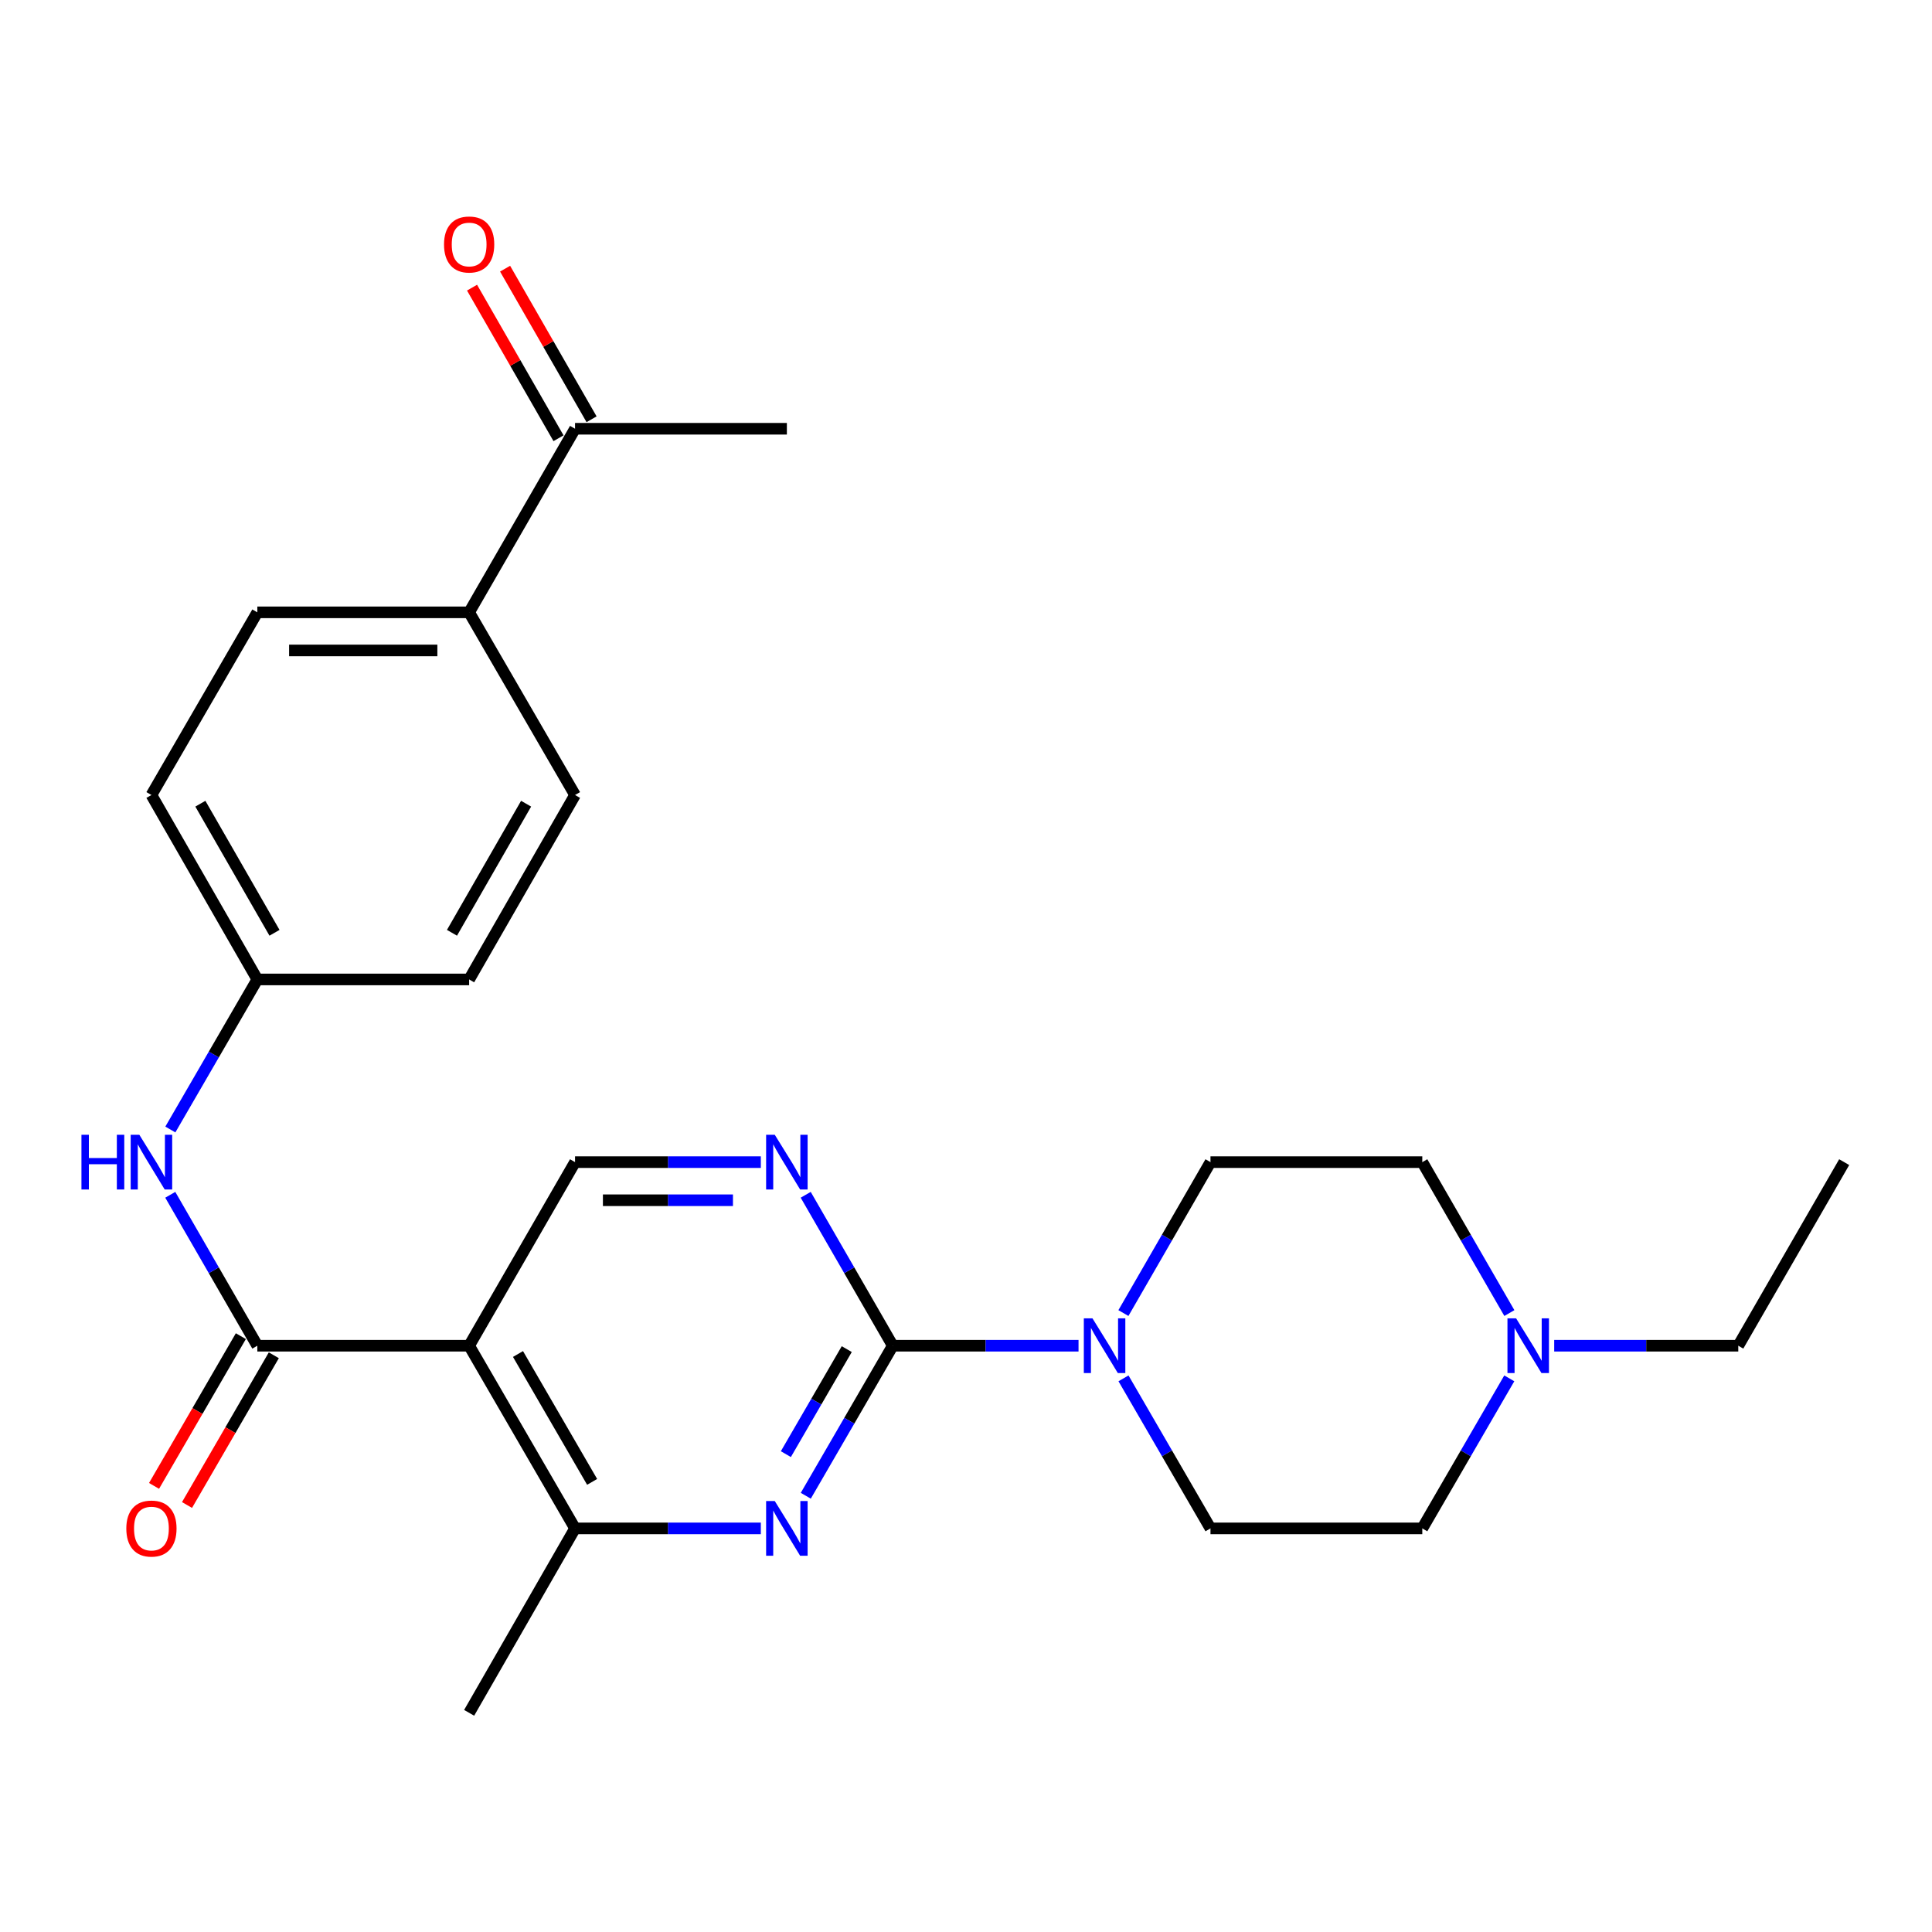 <?xml version='1.0' encoding='iso-8859-1'?>
<svg version='1.1' baseProfile='full'
              xmlns='http://www.w3.org/2000/svg'
                      xmlns:rdkit='http://www.rdkit.org/xml'
                      xmlns:xlink='http://www.w3.org/1999/xlink'
                  xml:space='preserve'
width='1000px' height='1000px' viewBox='0 0 1000 1000'>
<!-- END OF HEADER -->
<rect style='opacity:1.0;fill:#FFFFFF;stroke:none' width='1000' height='1000' x='0' y='0'> </rect>
<path class='bond-1' d='M 462.097,696.543 L 439.586,735.372' style='fill:none;fill-rule:evenodd;stroke:#000000;stroke-width:6px;stroke-linecap:butt;stroke-linejoin:miter;stroke-opacity:1' />
<path class='bond-1' d='M 439.586,735.372 L 417.075,774.201' style='fill:none;fill-rule:evenodd;stroke:#0000FF;stroke-width:6px;stroke-linecap:butt;stroke-linejoin:miter;stroke-opacity:1' />
<path class='bond-1' d='M 438.279,698.298 L 422.521,725.479' style='fill:none;fill-rule:evenodd;stroke:#000000;stroke-width:6px;stroke-linecap:butt;stroke-linejoin:miter;stroke-opacity:1' />
<path class='bond-1' d='M 422.521,725.479 L 406.763,752.659' style='fill:none;fill-rule:evenodd;stroke:#0000FF;stroke-width:6px;stroke-linecap:butt;stroke-linejoin:miter;stroke-opacity:1' />
<path class='bond-3' d='M 462.097,696.543 L 510.172,696.543' style='fill:none;fill-rule:evenodd;stroke:#000000;stroke-width:6px;stroke-linecap:butt;stroke-linejoin:miter;stroke-opacity:1' />
<path class='bond-3' d='M 510.172,696.543 L 558.247,696.543' style='fill:none;fill-rule:evenodd;stroke:#0000FF;stroke-width:6px;stroke-linecap:butt;stroke-linejoin:miter;stroke-opacity:1' />
<path class='bond-4' d='M 462.097,696.543 L 439.565,657.483' style='fill:none;fill-rule:evenodd;stroke:#000000;stroke-width:6px;stroke-linecap:butt;stroke-linejoin:miter;stroke-opacity:1' />
<path class='bond-4' d='M 439.565,657.483 L 417.032,618.423' style='fill:none;fill-rule:evenodd;stroke:#0000FF;stroke-width:6px;stroke-linecap:butt;stroke-linejoin:miter;stroke-opacity:1' />
<path class='bond-0' d='M 242.826,696.543 L 297.641,601.52' style='fill:none;fill-rule:evenodd;stroke:#000000;stroke-width:6px;stroke-linecap:butt;stroke-linejoin:miter;stroke-opacity:1' />
<path class='bond-2' d='M 242.826,696.543 L 133.195,696.543' style='fill:none;fill-rule:evenodd;stroke:#000000;stroke-width:6px;stroke-linecap:butt;stroke-linejoin:miter;stroke-opacity:1' />
<path class='bond-26' d='M 242.826,696.543 L 297.641,791.094' style='fill:none;fill-rule:evenodd;stroke:#000000;stroke-width:6px;stroke-linecap:butt;stroke-linejoin:miter;stroke-opacity:1' />
<path class='bond-26' d='M 268.113,700.832 L 306.484,767.018' style='fill:none;fill-rule:evenodd;stroke:#000000;stroke-width:6px;stroke-linecap:butt;stroke-linejoin:miter;stroke-opacity:1' />
<path class='bond-5' d='M 393.801,791.094 L 345.721,791.094' style='fill:none;fill-rule:evenodd;stroke:#0000FF;stroke-width:6px;stroke-linecap:butt;stroke-linejoin:miter;stroke-opacity:1' />
<path class='bond-5' d='M 345.721,791.094 L 297.641,791.094' style='fill:none;fill-rule:evenodd;stroke:#000000;stroke-width:6px;stroke-linecap:butt;stroke-linejoin:miter;stroke-opacity:1' />
<path class='bond-7' d='M 133.195,696.543 L 110.663,657.483' style='fill:none;fill-rule:evenodd;stroke:#000000;stroke-width:6px;stroke-linecap:butt;stroke-linejoin:miter;stroke-opacity:1' />
<path class='bond-7' d='M 110.663,657.483 L 88.131,618.423' style='fill:none;fill-rule:evenodd;stroke:#0000FF;stroke-width:6px;stroke-linecap:butt;stroke-linejoin:miter;stroke-opacity:1' />
<path class='bond-9' d='M 124.663,691.596 L 102.198,730.345' style='fill:none;fill-rule:evenodd;stroke:#000000;stroke-width:6px;stroke-linecap:butt;stroke-linejoin:miter;stroke-opacity:1' />
<path class='bond-9' d='M 102.198,730.345 L 79.734,769.095' style='fill:none;fill-rule:evenodd;stroke:#FF0000;stroke-width:6px;stroke-linecap:butt;stroke-linejoin:miter;stroke-opacity:1' />
<path class='bond-9' d='M 141.728,701.489 L 119.263,740.239' style='fill:none;fill-rule:evenodd;stroke:#000000;stroke-width:6px;stroke-linecap:butt;stroke-linejoin:miter;stroke-opacity:1' />
<path class='bond-9' d='M 119.263,740.239 L 96.799,778.988' style='fill:none;fill-rule:evenodd;stroke:#FF0000;stroke-width:6px;stroke-linecap:butt;stroke-linejoin:miter;stroke-opacity:1' />
<path class='bond-12' d='M 581.52,713.435 L 604.031,752.264' style='fill:none;fill-rule:evenodd;stroke:#0000FF;stroke-width:6px;stroke-linecap:butt;stroke-linejoin:miter;stroke-opacity:1' />
<path class='bond-12' d='M 604.031,752.264 L 626.542,791.094' style='fill:none;fill-rule:evenodd;stroke:#000000;stroke-width:6px;stroke-linecap:butt;stroke-linejoin:miter;stroke-opacity:1' />
<path class='bond-13' d='M 581.478,679.64 L 604.01,640.58' style='fill:none;fill-rule:evenodd;stroke:#0000FF;stroke-width:6px;stroke-linecap:butt;stroke-linejoin:miter;stroke-opacity:1' />
<path class='bond-13' d='M 604.01,640.58 L 626.542,601.52' style='fill:none;fill-rule:evenodd;stroke:#000000;stroke-width:6px;stroke-linecap:butt;stroke-linejoin:miter;stroke-opacity:1' />
<path class='bond-6' d='M 393.801,601.52 L 345.721,601.52' style='fill:none;fill-rule:evenodd;stroke:#0000FF;stroke-width:6px;stroke-linecap:butt;stroke-linejoin:miter;stroke-opacity:1' />
<path class='bond-6' d='M 345.721,601.52 L 297.641,601.52' style='fill:none;fill-rule:evenodd;stroke:#000000;stroke-width:6px;stroke-linecap:butt;stroke-linejoin:miter;stroke-opacity:1' />
<path class='bond-6' d='M 379.377,621.246 L 345.721,621.246' style='fill:none;fill-rule:evenodd;stroke:#0000FF;stroke-width:6px;stroke-linecap:butt;stroke-linejoin:miter;stroke-opacity:1' />
<path class='bond-6' d='M 345.721,621.246 L 312.065,621.246' style='fill:none;fill-rule:evenodd;stroke:#000000;stroke-width:6px;stroke-linecap:butt;stroke-linejoin:miter;stroke-opacity:1' />
<path class='bond-22' d='M 297.641,791.094 L 242.826,886.554' style='fill:none;fill-rule:evenodd;stroke:#000000;stroke-width:6px;stroke-linecap:butt;stroke-linejoin:miter;stroke-opacity:1' />
<path class='bond-15' d='M 88.172,584.628 L 110.684,545.793' style='fill:none;fill-rule:evenodd;stroke:#0000FF;stroke-width:6px;stroke-linecap:butt;stroke-linejoin:miter;stroke-opacity:1' />
<path class='bond-15' d='M 110.684,545.793 L 133.195,506.958' style='fill:none;fill-rule:evenodd;stroke:#000000;stroke-width:6px;stroke-linecap:butt;stroke-linejoin:miter;stroke-opacity:1' />
<path class='bond-8' d='M 781.246,679.64 L 758.709,640.58' style='fill:none;fill-rule:evenodd;stroke:#0000FF;stroke-width:6px;stroke-linecap:butt;stroke-linejoin:miter;stroke-opacity:1' />
<path class='bond-8' d='M 758.709,640.58 L 736.173,601.52' style='fill:none;fill-rule:evenodd;stroke:#000000;stroke-width:6px;stroke-linecap:butt;stroke-linejoin:miter;stroke-opacity:1' />
<path class='bond-23' d='M 804.457,696.543 L 852.094,696.543' style='fill:none;fill-rule:evenodd;stroke:#0000FF;stroke-width:6px;stroke-linecap:butt;stroke-linejoin:miter;stroke-opacity:1' />
<path class='bond-23' d='M 852.094,696.543 L 899.73,696.543' style='fill:none;fill-rule:evenodd;stroke:#000000;stroke-width:6px;stroke-linecap:butt;stroke-linejoin:miter;stroke-opacity:1' />
<path class='bond-27' d='M 781.204,713.435 L 758.688,752.264' style='fill:none;fill-rule:evenodd;stroke:#0000FF;stroke-width:6px;stroke-linecap:butt;stroke-linejoin:miter;stroke-opacity:1' />
<path class='bond-27' d='M 758.688,752.264 L 736.173,791.094' style='fill:none;fill-rule:evenodd;stroke:#000000;stroke-width:6px;stroke-linecap:butt;stroke-linejoin:miter;stroke-opacity:1' />
<path class='bond-10' d='M 297.641,221.924 L 242.826,316.946' style='fill:none;fill-rule:evenodd;stroke:#000000;stroke-width:6px;stroke-linecap:butt;stroke-linejoin:miter;stroke-opacity:1' />
<path class='bond-14' d='M 306.194,217.013 L 283.814,178.038' style='fill:none;fill-rule:evenodd;stroke:#000000;stroke-width:6px;stroke-linecap:butt;stroke-linejoin:miter;stroke-opacity:1' />
<path class='bond-14' d='M 283.814,178.038 L 261.434,139.064' style='fill:none;fill-rule:evenodd;stroke:#FF0000;stroke-width:6px;stroke-linecap:butt;stroke-linejoin:miter;stroke-opacity:1' />
<path class='bond-14' d='M 289.088,226.835 L 266.708,187.861' style='fill:none;fill-rule:evenodd;stroke:#000000;stroke-width:6px;stroke-linecap:butt;stroke-linejoin:miter;stroke-opacity:1' />
<path class='bond-14' d='M 266.708,187.861 L 244.328,148.886' style='fill:none;fill-rule:evenodd;stroke:#FF0000;stroke-width:6px;stroke-linecap:butt;stroke-linejoin:miter;stroke-opacity:1' />
<path class='bond-24' d='M 297.641,221.924 L 407.282,221.924' style='fill:none;fill-rule:evenodd;stroke:#000000;stroke-width:6px;stroke-linecap:butt;stroke-linejoin:miter;stroke-opacity:1' />
<path class='bond-11' d='M 242.826,316.946 L 133.195,316.946' style='fill:none;fill-rule:evenodd;stroke:#000000;stroke-width:6px;stroke-linecap:butt;stroke-linejoin:miter;stroke-opacity:1' />
<path class='bond-11' d='M 226.381,336.672 L 149.64,336.672' style='fill:none;fill-rule:evenodd;stroke:#000000;stroke-width:6px;stroke-linecap:butt;stroke-linejoin:miter;stroke-opacity:1' />
<path class='bond-28' d='M 242.826,316.946 L 297.641,411.497' style='fill:none;fill-rule:evenodd;stroke:#000000;stroke-width:6px;stroke-linecap:butt;stroke-linejoin:miter;stroke-opacity:1' />
<path class='bond-18' d='M 626.542,791.094 L 736.173,791.094' style='fill:none;fill-rule:evenodd;stroke:#000000;stroke-width:6px;stroke-linecap:butt;stroke-linejoin:miter;stroke-opacity:1' />
<path class='bond-19' d='M 626.542,601.52 L 736.173,601.52' style='fill:none;fill-rule:evenodd;stroke:#000000;stroke-width:6px;stroke-linecap:butt;stroke-linejoin:miter;stroke-opacity:1' />
<path class='bond-20' d='M 133.195,506.958 L 242.826,506.958' style='fill:none;fill-rule:evenodd;stroke:#000000;stroke-width:6px;stroke-linecap:butt;stroke-linejoin:miter;stroke-opacity:1' />
<path class='bond-21' d='M 133.195,506.958 L 78.38,411.497' style='fill:none;fill-rule:evenodd;stroke:#000000;stroke-width:6px;stroke-linecap:butt;stroke-linejoin:miter;stroke-opacity:1' />
<path class='bond-21' d='M 142.079,482.816 L 103.709,415.994' style='fill:none;fill-rule:evenodd;stroke:#000000;stroke-width:6px;stroke-linecap:butt;stroke-linejoin:miter;stroke-opacity:1' />
<path class='bond-16' d='M 297.641,411.497 L 242.826,506.958' style='fill:none;fill-rule:evenodd;stroke:#000000;stroke-width:6px;stroke-linecap:butt;stroke-linejoin:miter;stroke-opacity:1' />
<path class='bond-16' d='M 272.313,415.994 L 233.942,482.816' style='fill:none;fill-rule:evenodd;stroke:#000000;stroke-width:6px;stroke-linecap:butt;stroke-linejoin:miter;stroke-opacity:1' />
<path class='bond-17' d='M 133.195,316.946 L 78.38,411.497' style='fill:none;fill-rule:evenodd;stroke:#000000;stroke-width:6px;stroke-linecap:butt;stroke-linejoin:miter;stroke-opacity:1' />
<path class='bond-25' d='M 899.73,696.543 L 954.545,601.52' style='fill:none;fill-rule:evenodd;stroke:#000000;stroke-width:6px;stroke-linecap:butt;stroke-linejoin:miter;stroke-opacity:1' />
<path  class='atom-2' d='M 401.022 776.934
L 410.302 791.934
Q 411.222 793.414, 412.702 796.094
Q 414.182 798.774, 414.262 798.934
L 414.262 776.934
L 418.022 776.934
L 418.022 805.254
L 414.142 805.254
L 404.182 788.854
Q 403.022 786.934, 401.782 784.734
Q 400.582 782.534, 400.222 781.854
L 400.222 805.254
L 396.542 805.254
L 396.542 776.934
L 401.022 776.934
' fill='#0000FF'/>
<path  class='atom-4' d='M 565.467 682.383
L 574.747 697.383
Q 575.667 698.863, 577.147 701.543
Q 578.627 704.223, 578.707 704.383
L 578.707 682.383
L 582.467 682.383
L 582.467 710.703
L 578.587 710.703
L 568.627 694.303
Q 567.467 692.383, 566.227 690.183
Q 565.027 687.983, 564.667 687.303
L 564.667 710.703
L 560.987 710.703
L 560.987 682.383
L 565.467 682.383
' fill='#0000FF'/>
<path  class='atom-5' d='M 401.022 587.36
L 410.302 602.36
Q 411.222 603.84, 412.702 606.52
Q 414.182 609.2, 414.262 609.36
L 414.262 587.36
L 418.022 587.36
L 418.022 615.68
L 414.142 615.68
L 404.182 599.28
Q 403.022 597.36, 401.782 595.16
Q 400.582 592.96, 400.222 592.28
L 400.222 615.68
L 396.542 615.68
L 396.542 587.36
L 401.022 587.36
' fill='#0000FF'/>
<path  class='atom-8' d='M 42.16 587.36
L 46 587.36
L 46 599.4
L 60.48 599.4
L 60.48 587.36
L 64.32 587.36
L 64.32 615.68
L 60.48 615.68
L 60.48 602.6
L 46 602.6
L 46 615.68
L 42.16 615.68
L 42.16 587.36
' fill='#0000FF'/>
<path  class='atom-8' d='M 72.12 587.36
L 81.4 602.36
Q 82.32 603.84, 83.8 606.52
Q 85.28 609.2, 85.36 609.36
L 85.36 587.36
L 89.12 587.36
L 89.12 615.68
L 85.24 615.68
L 75.28 599.28
Q 74.12 597.36, 72.88 595.16
Q 71.68 592.96, 71.32 592.28
L 71.32 615.68
L 67.64 615.68
L 67.64 587.36
L 72.12 587.36
' fill='#0000FF'/>
<path  class='atom-9' d='M 784.739 682.383
L 794.019 697.383
Q 794.939 698.863, 796.419 701.543
Q 797.899 704.223, 797.979 704.383
L 797.979 682.383
L 801.739 682.383
L 801.739 710.703
L 797.859 710.703
L 787.899 694.303
Q 786.739 692.383, 785.499 690.183
Q 784.299 687.983, 783.939 687.303
L 783.939 710.703
L 780.259 710.703
L 780.259 682.383
L 784.739 682.383
' fill='#0000FF'/>
<path  class='atom-10' d='M 65.38 791.174
Q 65.38 784.374, 68.74 780.574
Q 72.1 776.774, 78.38 776.774
Q 84.66 776.774, 88.02 780.574
Q 91.38 784.374, 91.38 791.174
Q 91.38 798.054, 87.98 801.974
Q 84.58 805.854, 78.38 805.854
Q 72.14 805.854, 68.74 801.974
Q 65.38 798.094, 65.38 791.174
M 78.38 802.654
Q 82.7 802.654, 85.02 799.774
Q 87.38 796.854, 87.38 791.174
Q 87.38 785.614, 85.02 782.814
Q 82.7 779.974, 78.38 779.974
Q 74.06 779.974, 71.7 782.774
Q 69.38 785.574, 69.38 791.174
Q 69.38 796.894, 71.7 799.774
Q 74.06 802.654, 78.38 802.654
' fill='#FF0000'/>
<path  class='atom-15' d='M 229.826 126.543
Q 229.826 119.743, 233.186 115.943
Q 236.546 112.143, 242.826 112.143
Q 249.106 112.143, 252.466 115.943
Q 255.826 119.743, 255.826 126.543
Q 255.826 133.423, 252.426 137.343
Q 249.026 141.223, 242.826 141.223
Q 236.586 141.223, 233.186 137.343
Q 229.826 133.463, 229.826 126.543
M 242.826 138.023
Q 247.146 138.023, 249.466 135.143
Q 251.826 132.223, 251.826 126.543
Q 251.826 120.983, 249.466 118.183
Q 247.146 115.343, 242.826 115.343
Q 238.506 115.343, 236.146 118.143
Q 233.826 120.943, 233.826 126.543
Q 233.826 132.263, 236.146 135.143
Q 238.506 138.023, 242.826 138.023
' fill='#FF0000'/>
</svg>
